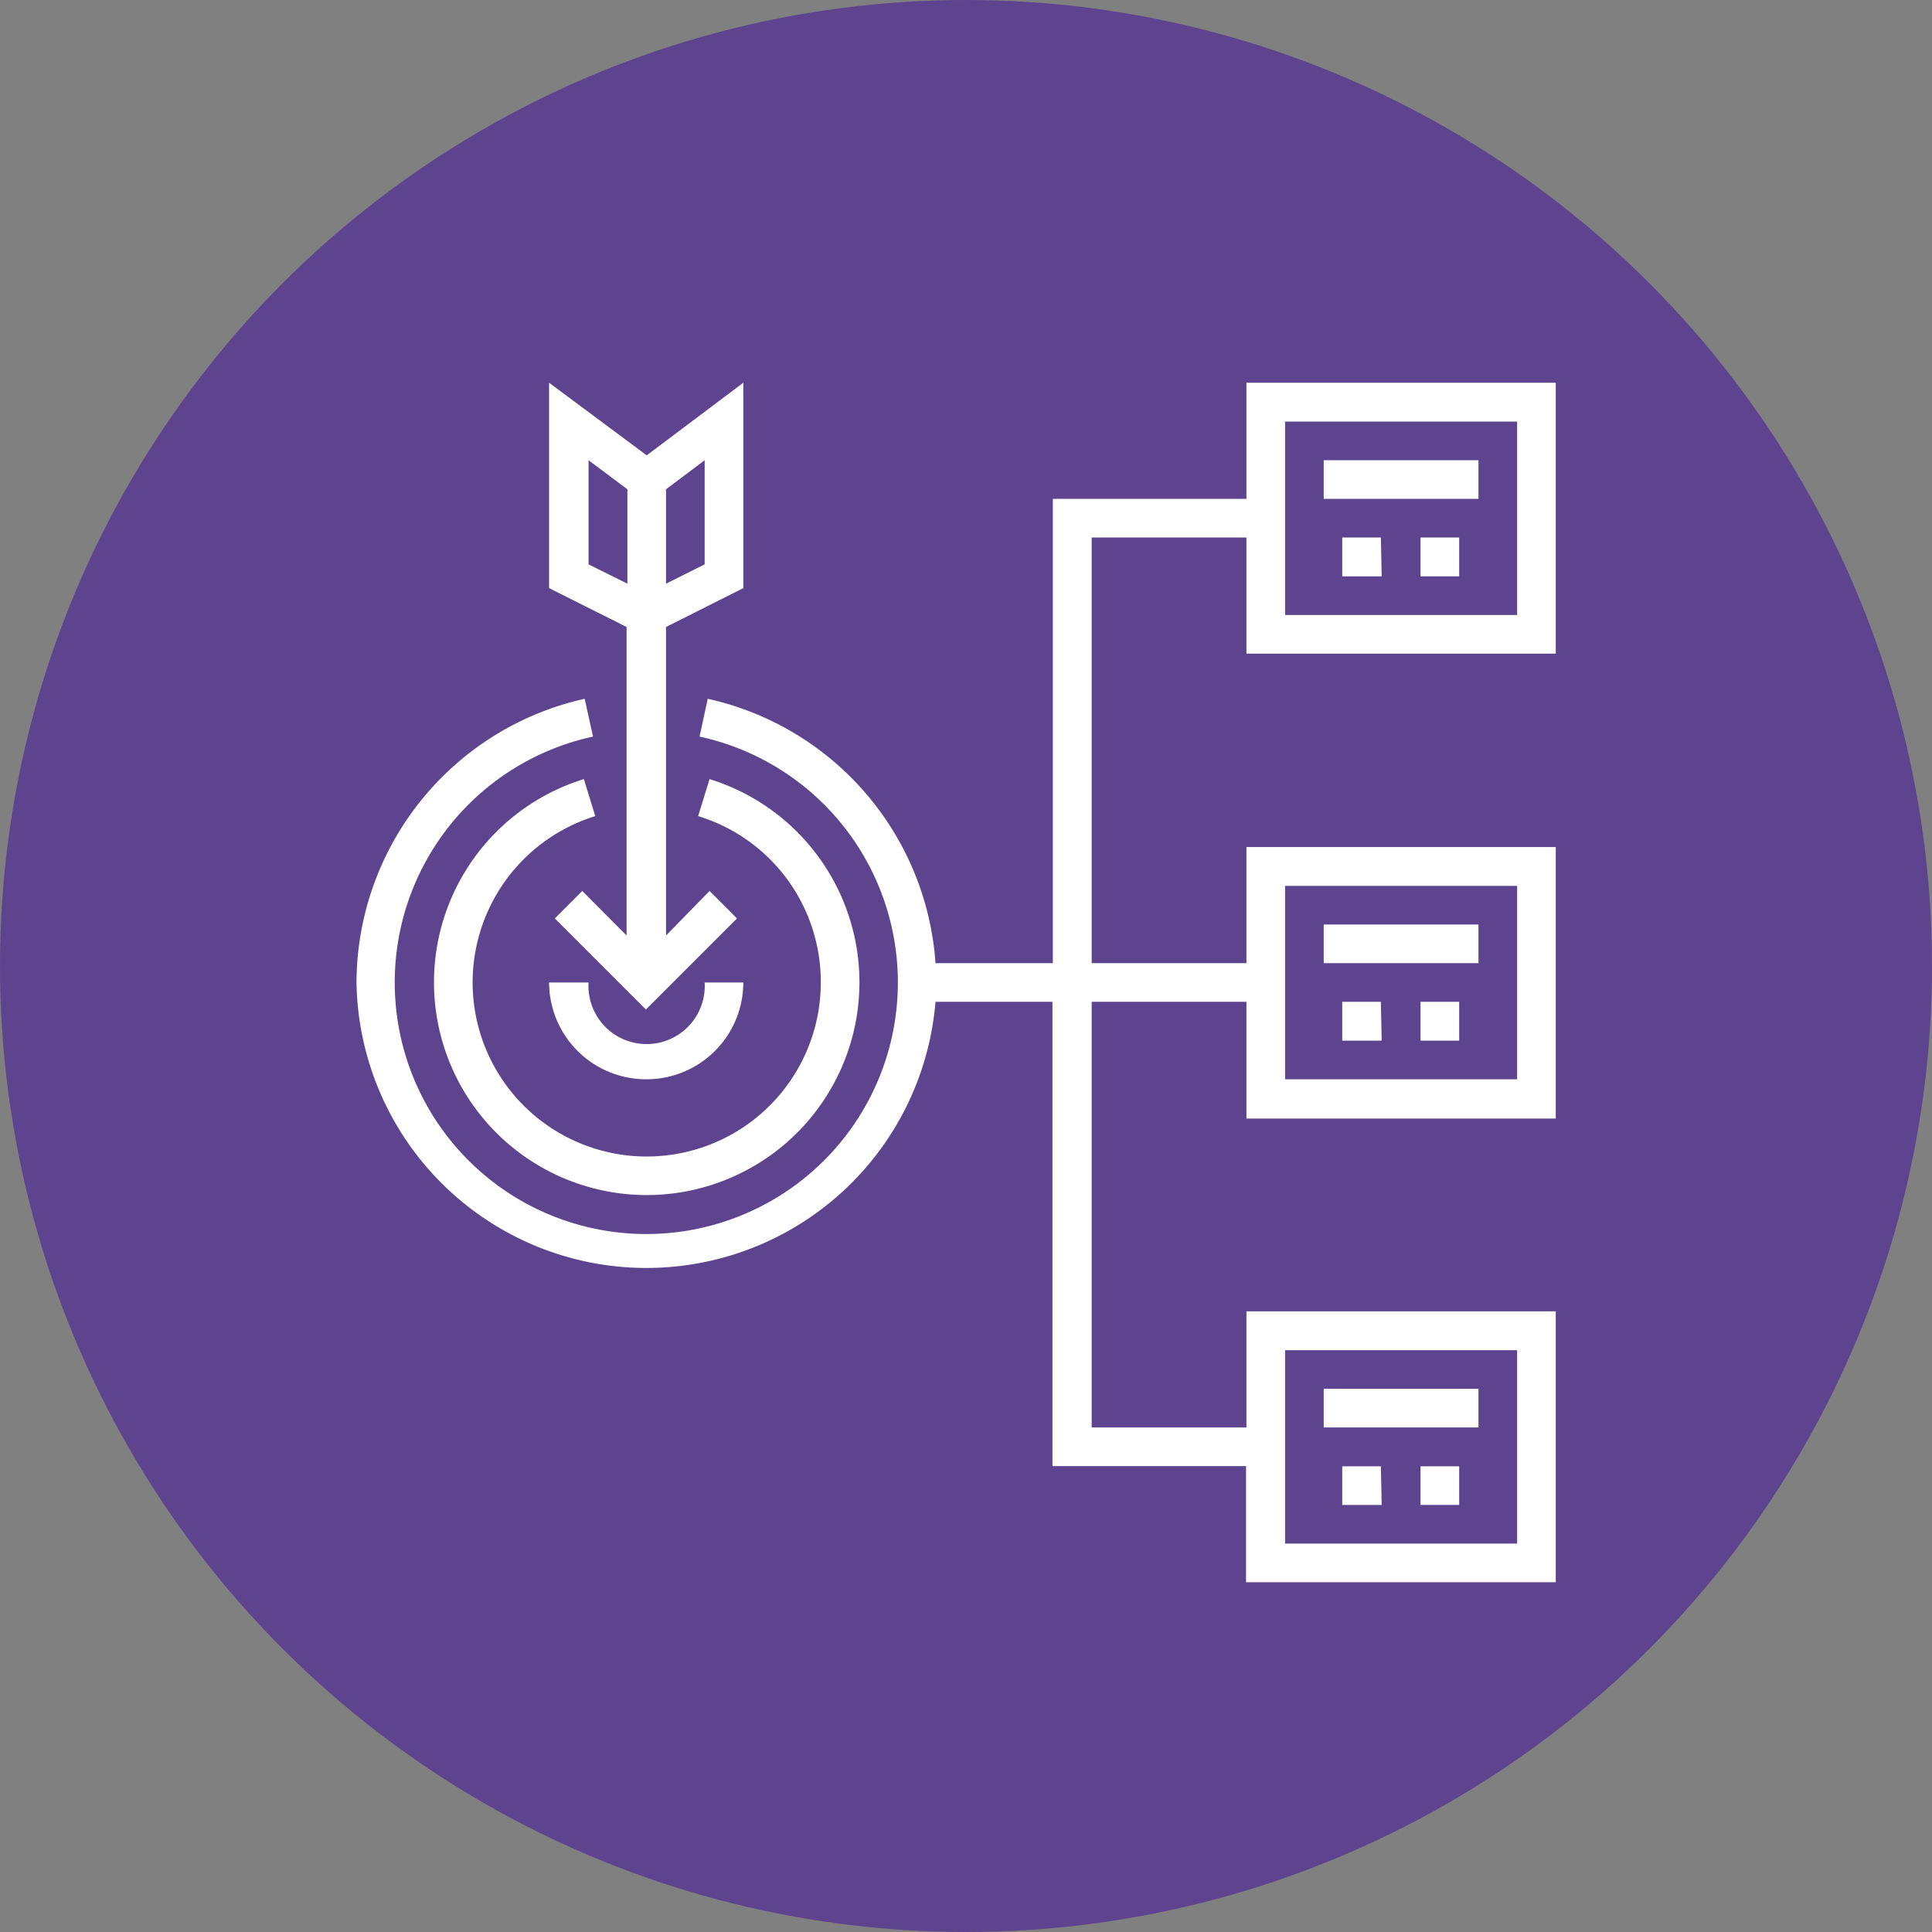 <svg xmlns="http://www.w3.org/2000/svg" viewBox="0 0 95 95"><rect x="0" y="0" width="95" height="95" fill="#808080" stroke="none"/><defs><style>.cls-1{fill:#5e448f;}.cls-2{fill:#fff;}</style></defs><title>easy-subjects</title><g id="Camada_2" data-name="Camada 2"><g id="Camada_12" data-name="Camada 12"><circle class="cls-1" cx="47.5" cy="47.5" r="47.5"/></g><g id="easy-subjects"><path class="cls-2" d="M31.8,53.07a4.76,4.76,0,0,0,4.75-4.76h-1.9a2.86,2.86,0,1,1-5.71,0H27A4.77,4.77,0,0,0,31.8,53.07Z"/><path class="cls-2" d="M32.75,30.83l3.8-1.91V18.82L31.8,22.39,27,18.82v10.1l3.81,1.91V46l-2.18-2.19-1.35,1.35,4.48,4.48,4.48-4.48-1.35-1.35L32.75,46Zm-3.81-8.2,1.91,1.43V28.7l-1.91-.95Zm3.81,6.07V24.06l1.9-1.43v5.12Z"/><path class="cls-2" d="M40.36,48.31a8.56,8.56,0,1,1-11.09-8.18l-.56-1.82a10.46,10.46,0,1,0,6.18,0l-.56,1.82A8.52,8.52,0,0,1,40.36,48.31Z"/><path class="cls-2" d="M17.53,48.31A14.26,14.26,0,0,0,46,49.26h5.75V72.09h9.52V77.8H76.5V64.48H61.29v5.71H53.68V49.26h7.61V55H76.5V41.65H61.29v5.71H53.68V26.43h7.61v5.71H76.5V18.82H61.29v5.71H51.77V47.36H46a14.33,14.33,0,0,0-11.2-13l-.4,1.86a12.37,12.37,0,1,1-5.24,0l-.41-1.86A14.34,14.34,0,0,0,17.53,48.31ZM63.19,20.73H74.6v9.51H63.19Zm0,22.83H74.6v9.51H63.19Zm0,22.83H74.6V75.9H63.19Z"/><path class="cls-2" d="M72.7,47.36H65.09v-1.9H72.7Z"/><path class="cls-2" d="M67.94,51.17H66V49.26h1.9Z"/><path class="cls-2" d="M71.75,51.17h-1.9V49.26h1.9Z"/><path class="cls-2" d="M72.7,24.53H65.09v-1.9H72.7Z"/><path class="cls-2" d="M67.94,28.34H66V26.43h1.9Z"/><path class="cls-2" d="M71.75,28.34h-1.9V26.43h1.9Z"/><path class="cls-2" d="M72.7,70.19H65.09v-1.9H72.7Z"/><path class="cls-2" d="M67.94,74H66v-1.9h1.9Z"/><path class="cls-2" d="M71.75,74h-1.9v-1.9h1.9Z"/></g></g></svg>